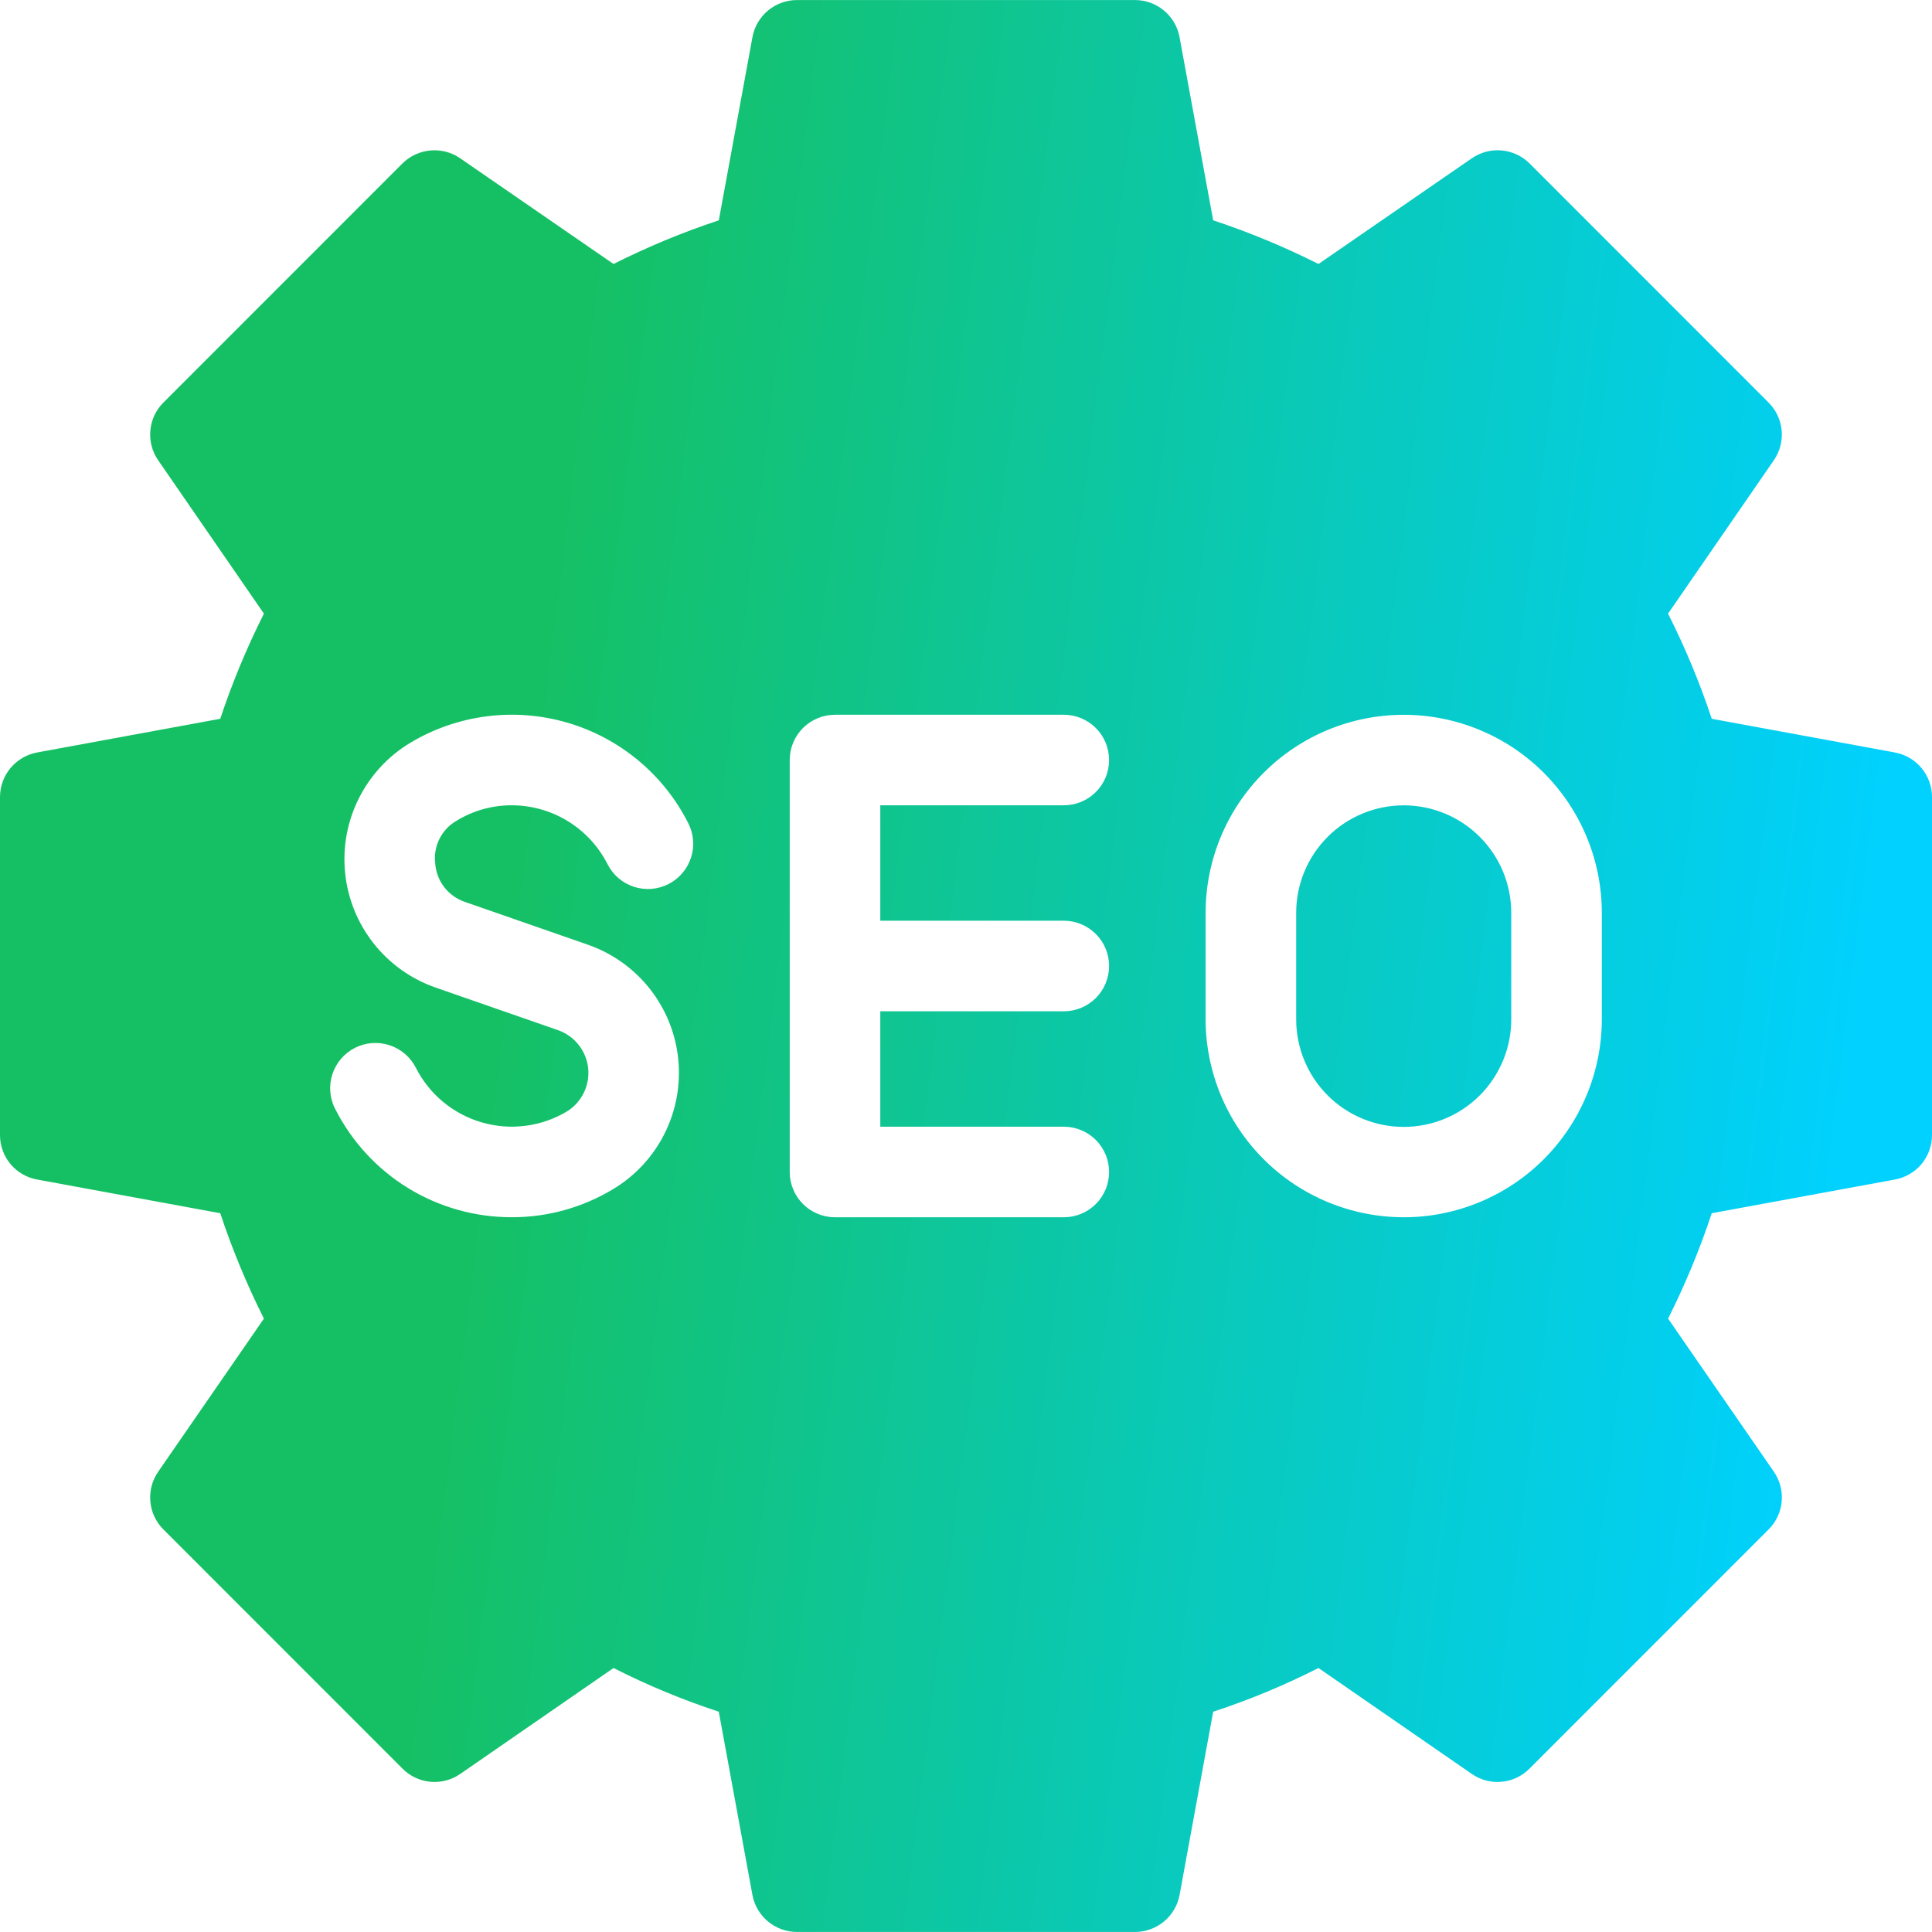 <svg width="50" height="50" viewBox="0 0 50 50" fill="none" xmlns="http://www.w3.org/2000/svg">
<g clip-path="url(#clip0_14370_8811)">
<path fill-rule="evenodd" clip-rule="evenodd" d="M0.96 30.526L5.7 31.398C6.01 32.334 6.388 33.245 6.83 34.126L4.093 38.089C3.937 38.315 3.866 38.587 3.891 38.86C3.915 39.133 4.035 39.389 4.229 39.582L10.416 45.771C10.609 45.966 10.864 46.087 11.137 46.112C11.411 46.138 11.684 46.066 11.91 45.91L15.878 43.168C16.756 43.614 17.667 43.992 18.602 44.299L19.473 49.043C19.523 49.312 19.666 49.554 19.877 49.729C20.087 49.903 20.352 49.999 20.625 49.999H29.375C29.648 49.999 29.913 49.903 30.123 49.729C30.334 49.554 30.477 49.312 30.527 49.043L31.397 44.299C32.333 43.992 33.244 43.614 34.122 43.168L38.091 45.91C38.317 46.066 38.59 46.138 38.863 46.112C39.136 46.087 39.392 45.966 39.584 45.771L45.771 39.582C45.965 39.389 46.085 39.133 46.11 38.86C46.135 38.587 46.063 38.315 45.908 38.089L43.17 34.126C43.612 33.245 43.99 32.334 44.3 31.398L49.04 30.526C49.31 30.477 49.553 30.335 49.729 30.125C49.904 29.914 50 29.649 50 29.375V20.625C49.999 20.351 49.903 20.086 49.728 19.876C49.552 19.666 49.309 19.524 49.04 19.474L44.3 18.602C43.99 17.668 43.612 16.759 43.169 15.881L45.907 11.911C46.063 11.685 46.134 11.412 46.109 11.139C46.084 10.867 45.964 10.611 45.77 10.418L39.584 4.229C39.39 4.036 39.134 3.917 38.861 3.893C38.589 3.869 38.316 3.941 38.091 4.096L34.122 6.832C33.242 6.389 32.332 6.011 31.397 5.702L30.527 0.964C30.478 0.694 30.336 0.45 30.125 0.274C29.915 0.098 29.649 0.002 29.375 0.001H20.625C20.351 0.002 20.085 0.098 19.874 0.274C19.664 0.45 19.522 0.694 19.473 0.964L18.603 5.702C17.668 6.011 16.758 6.389 15.878 6.832L11.91 4.097C11.685 3.941 11.412 3.869 11.139 3.894C10.867 3.918 10.611 4.037 10.416 4.229L4.229 10.418C4.035 10.611 3.915 10.867 3.891 11.14C3.866 11.413 3.937 11.686 4.093 11.911L6.83 15.881C6.388 16.759 6.01 17.669 5.7 18.602L0.96 19.474C0.691 19.524 0.448 19.666 0.272 19.876C0.097 20.087 0.001 20.351 1.61012e-06 20.625V29.375C-0 29.649 0.095 29.915 0.271 30.125C0.446 30.335 0.69 30.477 0.96 30.526L0.96 30.526ZM36.328 31.502C34.969 31.502 33.666 30.962 32.705 30.002C31.744 29.042 31.203 27.74 31.201 26.381V23.625C31.201 22.266 31.741 20.962 32.703 20C33.664 19.039 34.968 18.499 36.328 18.499C37.688 18.499 38.992 19.039 39.953 20C40.915 20.962 41.455 22.266 41.455 23.625V26.381C41.453 27.74 40.912 29.042 39.951 30.003C38.99 30.963 37.687 31.502 36.328 31.503L36.328 31.502ZM33.545 23.625C33.545 22.887 33.838 22.179 34.36 21.657C34.882 21.135 35.59 20.842 36.328 20.842C37.066 20.842 37.774 21.135 38.296 21.657C38.818 22.179 39.111 22.887 39.111 23.625V26.381C39.111 27.119 38.818 27.827 38.296 28.349C37.774 28.871 37.066 29.164 36.328 29.164C35.59 29.164 34.882 28.871 34.36 28.349C33.838 27.827 33.545 27.119 33.545 26.381V23.625V23.625ZM8.673 28.698C8.531 28.421 8.506 28.099 8.601 27.803C8.697 27.508 8.906 27.262 9.183 27.12C9.46 26.979 9.782 26.953 10.077 27.049C10.373 27.144 10.619 27.354 10.761 27.63C10.932 27.97 11.171 28.27 11.464 28.514C11.756 28.757 12.095 28.938 12.46 29.045C12.825 29.152 13.208 29.184 13.585 29.137C13.963 29.091 14.326 28.967 14.654 28.775C14.846 28.661 15.002 28.494 15.102 28.295C15.203 28.095 15.244 27.871 15.222 27.649C15.199 27.427 15.114 27.216 14.975 27.041C14.837 26.866 14.651 26.733 14.44 26.66L11.273 25.558C10.641 25.338 10.085 24.941 9.67 24.416C9.255 23.89 8.999 23.257 8.932 22.591C8.864 21.925 8.988 21.254 9.29 20.656C9.591 20.058 10.056 19.558 10.631 19.216C11.234 18.857 11.904 18.627 12.599 18.538C13.295 18.449 14.001 18.505 14.674 18.7C15.348 18.896 15.973 19.228 16.513 19.675C17.053 20.123 17.495 20.676 17.811 21.302C17.882 21.439 17.924 21.588 17.936 21.742C17.949 21.895 17.931 22.049 17.883 22.196C17.836 22.342 17.76 22.478 17.66 22.595C17.561 22.712 17.439 22.809 17.302 22.879C17.165 22.949 17.015 22.991 16.862 23.004C16.709 23.016 16.554 22.998 16.408 22.951C16.261 22.903 16.126 22.828 16.008 22.728C15.891 22.628 15.795 22.506 15.725 22.369C15.493 21.91 15.138 21.524 14.7 21.254C14.261 20.984 13.757 20.841 13.242 20.841C12.745 20.84 12.256 20.975 11.83 21.232C11.634 21.341 11.476 21.506 11.375 21.707C11.274 21.907 11.235 22.133 11.264 22.355C11.282 22.579 11.365 22.792 11.504 22.969C11.643 23.145 11.832 23.276 12.045 23.346L15.212 24.448C15.844 24.668 16.4 25.063 16.815 25.588C17.23 26.113 17.486 26.745 17.553 27.411C17.62 28.077 17.496 28.748 17.195 29.345C16.894 29.943 16.428 30.442 15.853 30.783C15.064 31.256 14.162 31.504 13.243 31.502C12.296 31.503 11.368 31.242 10.561 30.747C9.754 30.251 9.101 29.542 8.674 28.697L8.673 28.698ZM20.438 30.331V19.67C20.438 19.516 20.468 19.363 20.527 19.221C20.586 19.079 20.672 18.95 20.781 18.841C20.89 18.732 21.02 18.646 21.162 18.587C21.304 18.528 21.456 18.498 21.61 18.498H27.531C27.842 18.498 28.14 18.621 28.36 18.841C28.58 19.061 28.703 19.359 28.703 19.67C28.703 19.98 28.58 20.279 28.36 20.498C28.14 20.718 27.842 20.841 27.531 20.841H22.782V23.828H27.531C27.842 23.828 28.14 23.952 28.36 24.172C28.58 24.391 28.703 24.689 28.703 25C28.703 25.311 28.58 25.609 28.36 25.829C28.14 26.049 27.842 26.172 27.531 26.172H22.782V29.159H27.531C27.842 29.159 28.14 29.282 28.36 29.502C28.58 29.722 28.703 30.02 28.703 30.331C28.703 30.642 28.58 30.94 28.36 31.16C28.14 31.38 27.842 31.503 27.531 31.503H21.61C21.457 31.503 21.304 31.473 21.162 31.414C21.02 31.355 20.89 31.269 20.781 31.16C20.672 31.051 20.586 30.922 20.527 30.779C20.468 30.637 20.438 30.485 20.438 30.331Z" fill="url(#paint0_linear_14370_8811)"/>
</g>
<defs>
<linearGradient id="paint0_linear_14370_8811" x1="-0.76" y1="6.033" x2="54.66" y2="13.016" gradientUnits="userSpaceOnUse">
<stop offset="0.285" stop-color="#15C064"/>
<stop offset="0.918" stop-color="#00D1FF"/>
</linearGradient>
<clipPath id="clip0_14370_8811">
<rect width="50" height="50" fill="white"/>
</clipPath>
</defs>
</svg>
